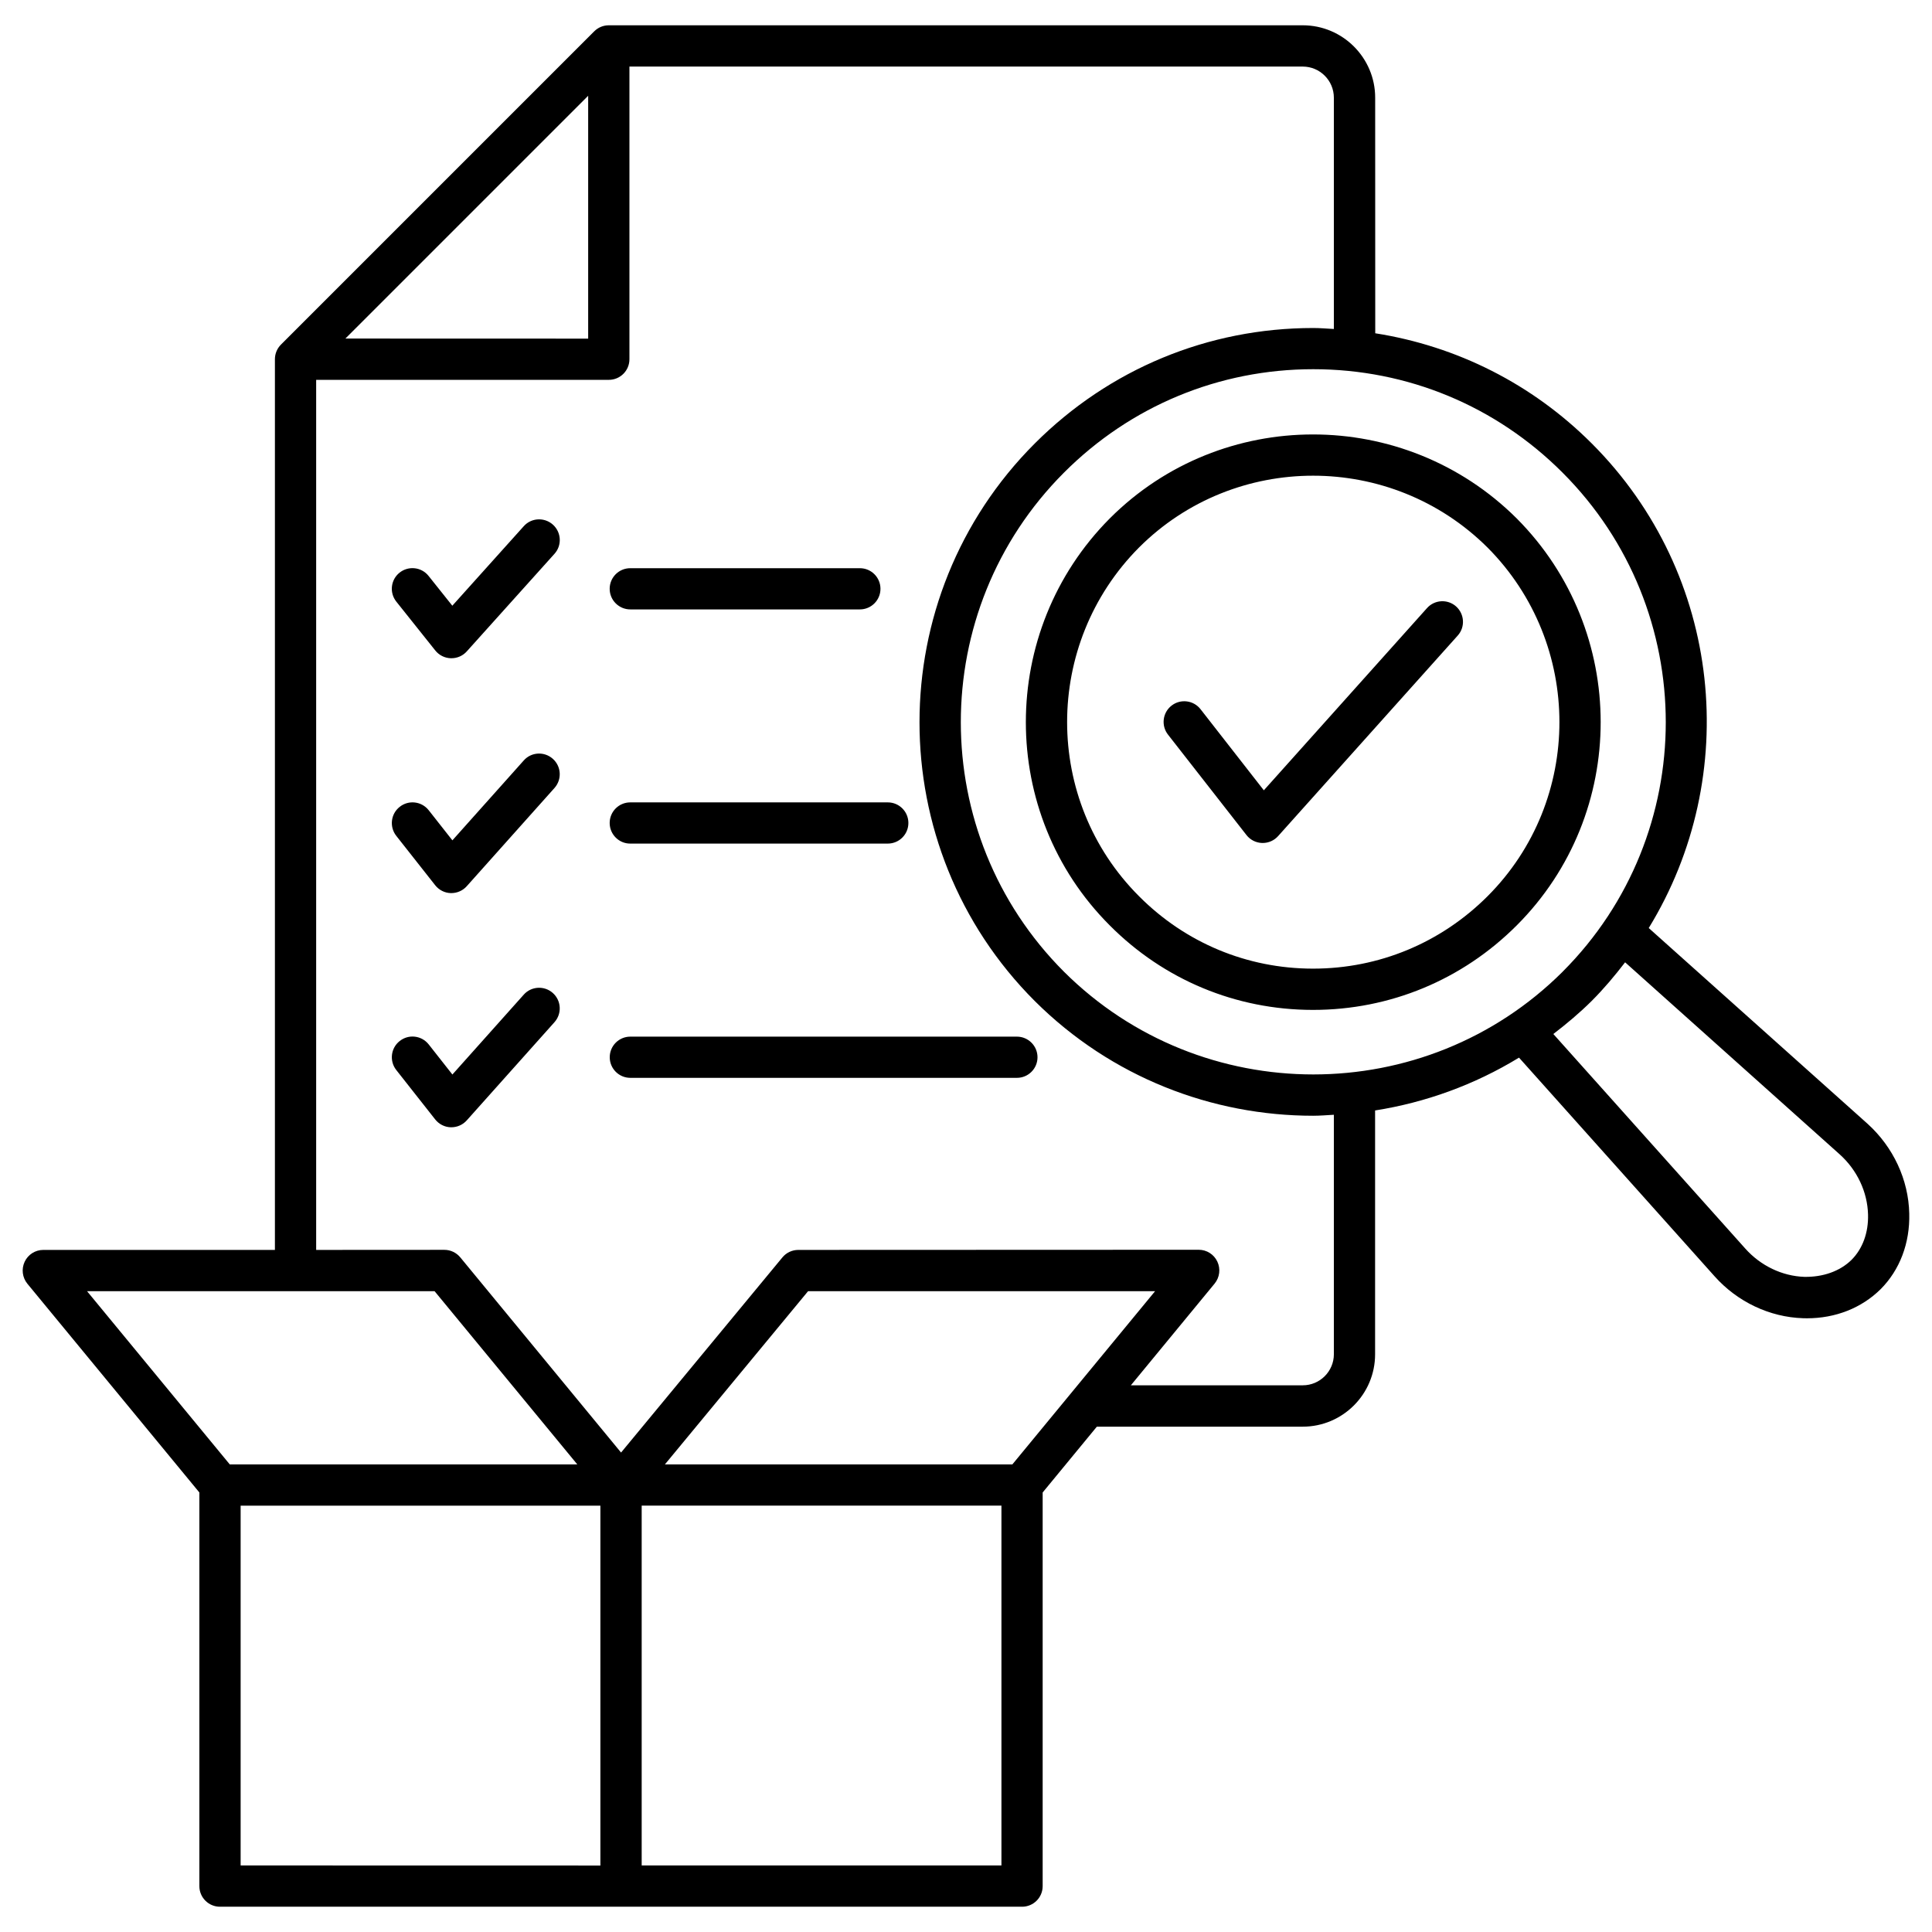 <?xml version="1.0" encoding="UTF-8"?>
<svg width="1200pt" height="1200pt" version="1.1" viewBox="0 0 1200 1200" xmlns="http://www.w3.org/2000/svg">
 <path d="m1160 698.02-135.94-121.6c57.797-94.312 46.172-219.42-35.391-300.98-37.031-37.031-83.812-60.469-134.48-68.438l-0.047-146.34c0-24.75-20.156-44.953-44.953-44.953h-431.06c-3.422 0-6.656 1.359-9.047 3.75l-194.58 194.58c-2.391 2.391-3.75 5.672-3.75 9.047v553.26h-143.86c-4.969 0-9.469 2.859-11.578 7.359s-1.453 9.797 1.688 13.641l106.83 129.66v244.5c0 7.078 5.719 12.797 12.797 12.797h498.19c7.078 0 12.797-5.719 12.797-12.797v-244.5l33.656-40.875h127.87c24.797 0 44.953-20.156 44.953-44.953v-151.45c31.219-4.922 61.594-15.844 89.391-32.812l121.45 135.79c14.156 15.891 34.219 25.406 54.938 26.062 0.844 0.047 1.641 0.047 2.438 0.047 17.719 0 33.844-6.328 45.703-18 12-12 18.328-28.688 17.859-47.109-0.469-20.953-9.891-41.203-25.875-55.688zm-189.42-94.453c-85.406 85.078-224.34 85.031-309.71 0-85.453-85.453-85.453-224.53 0-310.03 41.391-41.438 96.375-64.219 154.82-64.219 58.449 0 113.44 22.781 154.82 64.219 85.5 85.5 85.5 224.58 0.047 310.03zm-605.26-544.08v150.84l-150.79-0.047zm-95.391 742.5 88.641 107.58h-215.86l-88.641-107.58zm358.87 107.58h-215.81l88.922-107.58h215.53zm-479.34 25.641h223.45v223.5l-223.45-0.047zm472.55 223.45h-223.45v-223.5h223.45zm206.48-317.53c0 10.641-8.672 19.312-19.312 19.312h-106.78l52.031-63.188c3.141-3.844 3.797-9.141 1.688-13.641-2.109-4.5-6.609-7.359-11.578-7.359l-248.68 0.094c-3.844 0-7.453 1.688-9.891 4.641l-100.22 121.22-99.844-121.22c-2.438-2.953-6.047-4.688-9.891-4.688l-79.641 0.047v-540.42h181.78c7.078 0 12.797-5.719 12.797-12.797v-181.78h418.22c10.641 0 19.312 8.672 19.312 19.312v143.68c-4.266-0.234-8.531-0.609-12.797-0.609-65.297 0-126.71 25.453-172.97 71.719-95.438 95.484-95.484 250.82 0 346.31 47.672 47.484 110.3 71.25 172.92 71.25 4.266 0 8.531-0.375 12.844-0.609zm321.52-58.594c-7.312 7.172-17.859 10.734-29.297 10.547-13.734-0.469-27.094-6.844-36.656-17.531l-119.25-133.31c8.25-6.328 16.266-13.031 23.812-20.531 7.594-7.594 14.391-15.703 20.766-24l133.4 119.39c10.781 9.75 17.109 23.297 17.484 37.219 0.328 11.297-3.375 21.328-10.266 28.219zm-460.69-460.55-0.047 0.047c-69.469 69.891-69.469 183.28 0 252.74 33.609 33.797 78.375 52.453 126.05 52.5h0.234c47.719 0 92.672-18.609 126.52-52.5 69.516-69.516 69.516-182.9-0.047-252.79-69.844-69.516-183.24-69.516-252.71 0zm234.61 18.094c59.531 59.859 59.531 157.03 0.047 216.56-29.016 29.016-67.5 45-108.38 45h-0.234c-40.781-0.047-79.125-16.031-107.91-45-59.531-59.531-59.531-156.66 0-216.56 59.531-59.484 156.66-59.484 216.47 0zm-580.5-14.203c5.25 4.734 5.719 12.844 0.984 18.094l-54.516 60.656c-2.438 2.719-5.906 4.219-9.516 4.219h-0.375c-3.75-0.094-7.312-1.875-9.656-4.828l-24.188-30.328c-4.406-5.531-3.516-13.594 2.016-18s13.594-3.516 18 2.016l14.766 18.516 44.391-49.406c4.688-5.25 12.797-5.672 18.094-0.938zm35.25 39.844c0-7.078 5.719-12.797 12.797-12.797h142.6c7.078 0 12.797 5.719 12.797 12.797s-5.719 12.797-12.797 12.797h-142.6c-7.031 0-12.797-5.719-12.797-12.797zm-35.297 105.61c5.297 4.734 5.719 12.797 1.031 18.094l-54.516 61.031c-2.438 2.719-5.906 4.266-9.562 4.266h-0.375c-3.797-0.094-7.312-1.922-9.656-4.875l-24.188-30.703c-4.359-5.578-3.422-13.641 2.156-18 5.531-4.406 13.594-3.469 18 2.109l14.719 18.703 44.344-49.641c4.641-5.25 12.75-5.719 18.047-0.984zm35.297 39.844c0-7.078 5.719-12.797 12.797-12.797h159.94c7.078 0 12.797 5.719 12.797 12.797s-5.719 12.797-12.797 12.797h-159.94c-7.031 0.047-12.797-5.719-12.797-12.797zm-35.297 105.61c5.297 4.734 5.719 12.797 1.031 18.094l-54.516 61.031c-2.438 2.719-5.906 4.266-9.562 4.266h-0.375c-3.797-0.094-7.312-1.922-9.656-4.875l-24.188-30.703c-4.359-5.578-3.422-13.641 2.156-18 5.531-4.406 13.594-3.469 18 2.109l14.719 18.703 44.344-49.641c4.641-5.203 12.75-5.719 18.047-0.984zm301.03 39.891c0 7.078-5.719 12.797-12.797 12.797h-240.1c-7.078 0-12.797-5.719-12.797-12.797s5.719-12.797 12.797-12.797h240.1c7.031 0 12.797 5.719 12.797 12.797zm81.047-200.39c-4.359-5.578-3.375-13.641 2.203-18 5.578-4.359 13.641-3.375 18 2.203l39.328 50.391 101.34-113.16c4.734-5.297 12.844-5.719 18.094-1.031 5.25 4.734 5.719 12.844 0.984 18.094l-111.56 124.55c-2.438 2.719-5.906 4.266-9.562 4.266h-0.422c-3.797-0.141-7.312-1.922-9.656-4.922z"/>
</svg>
